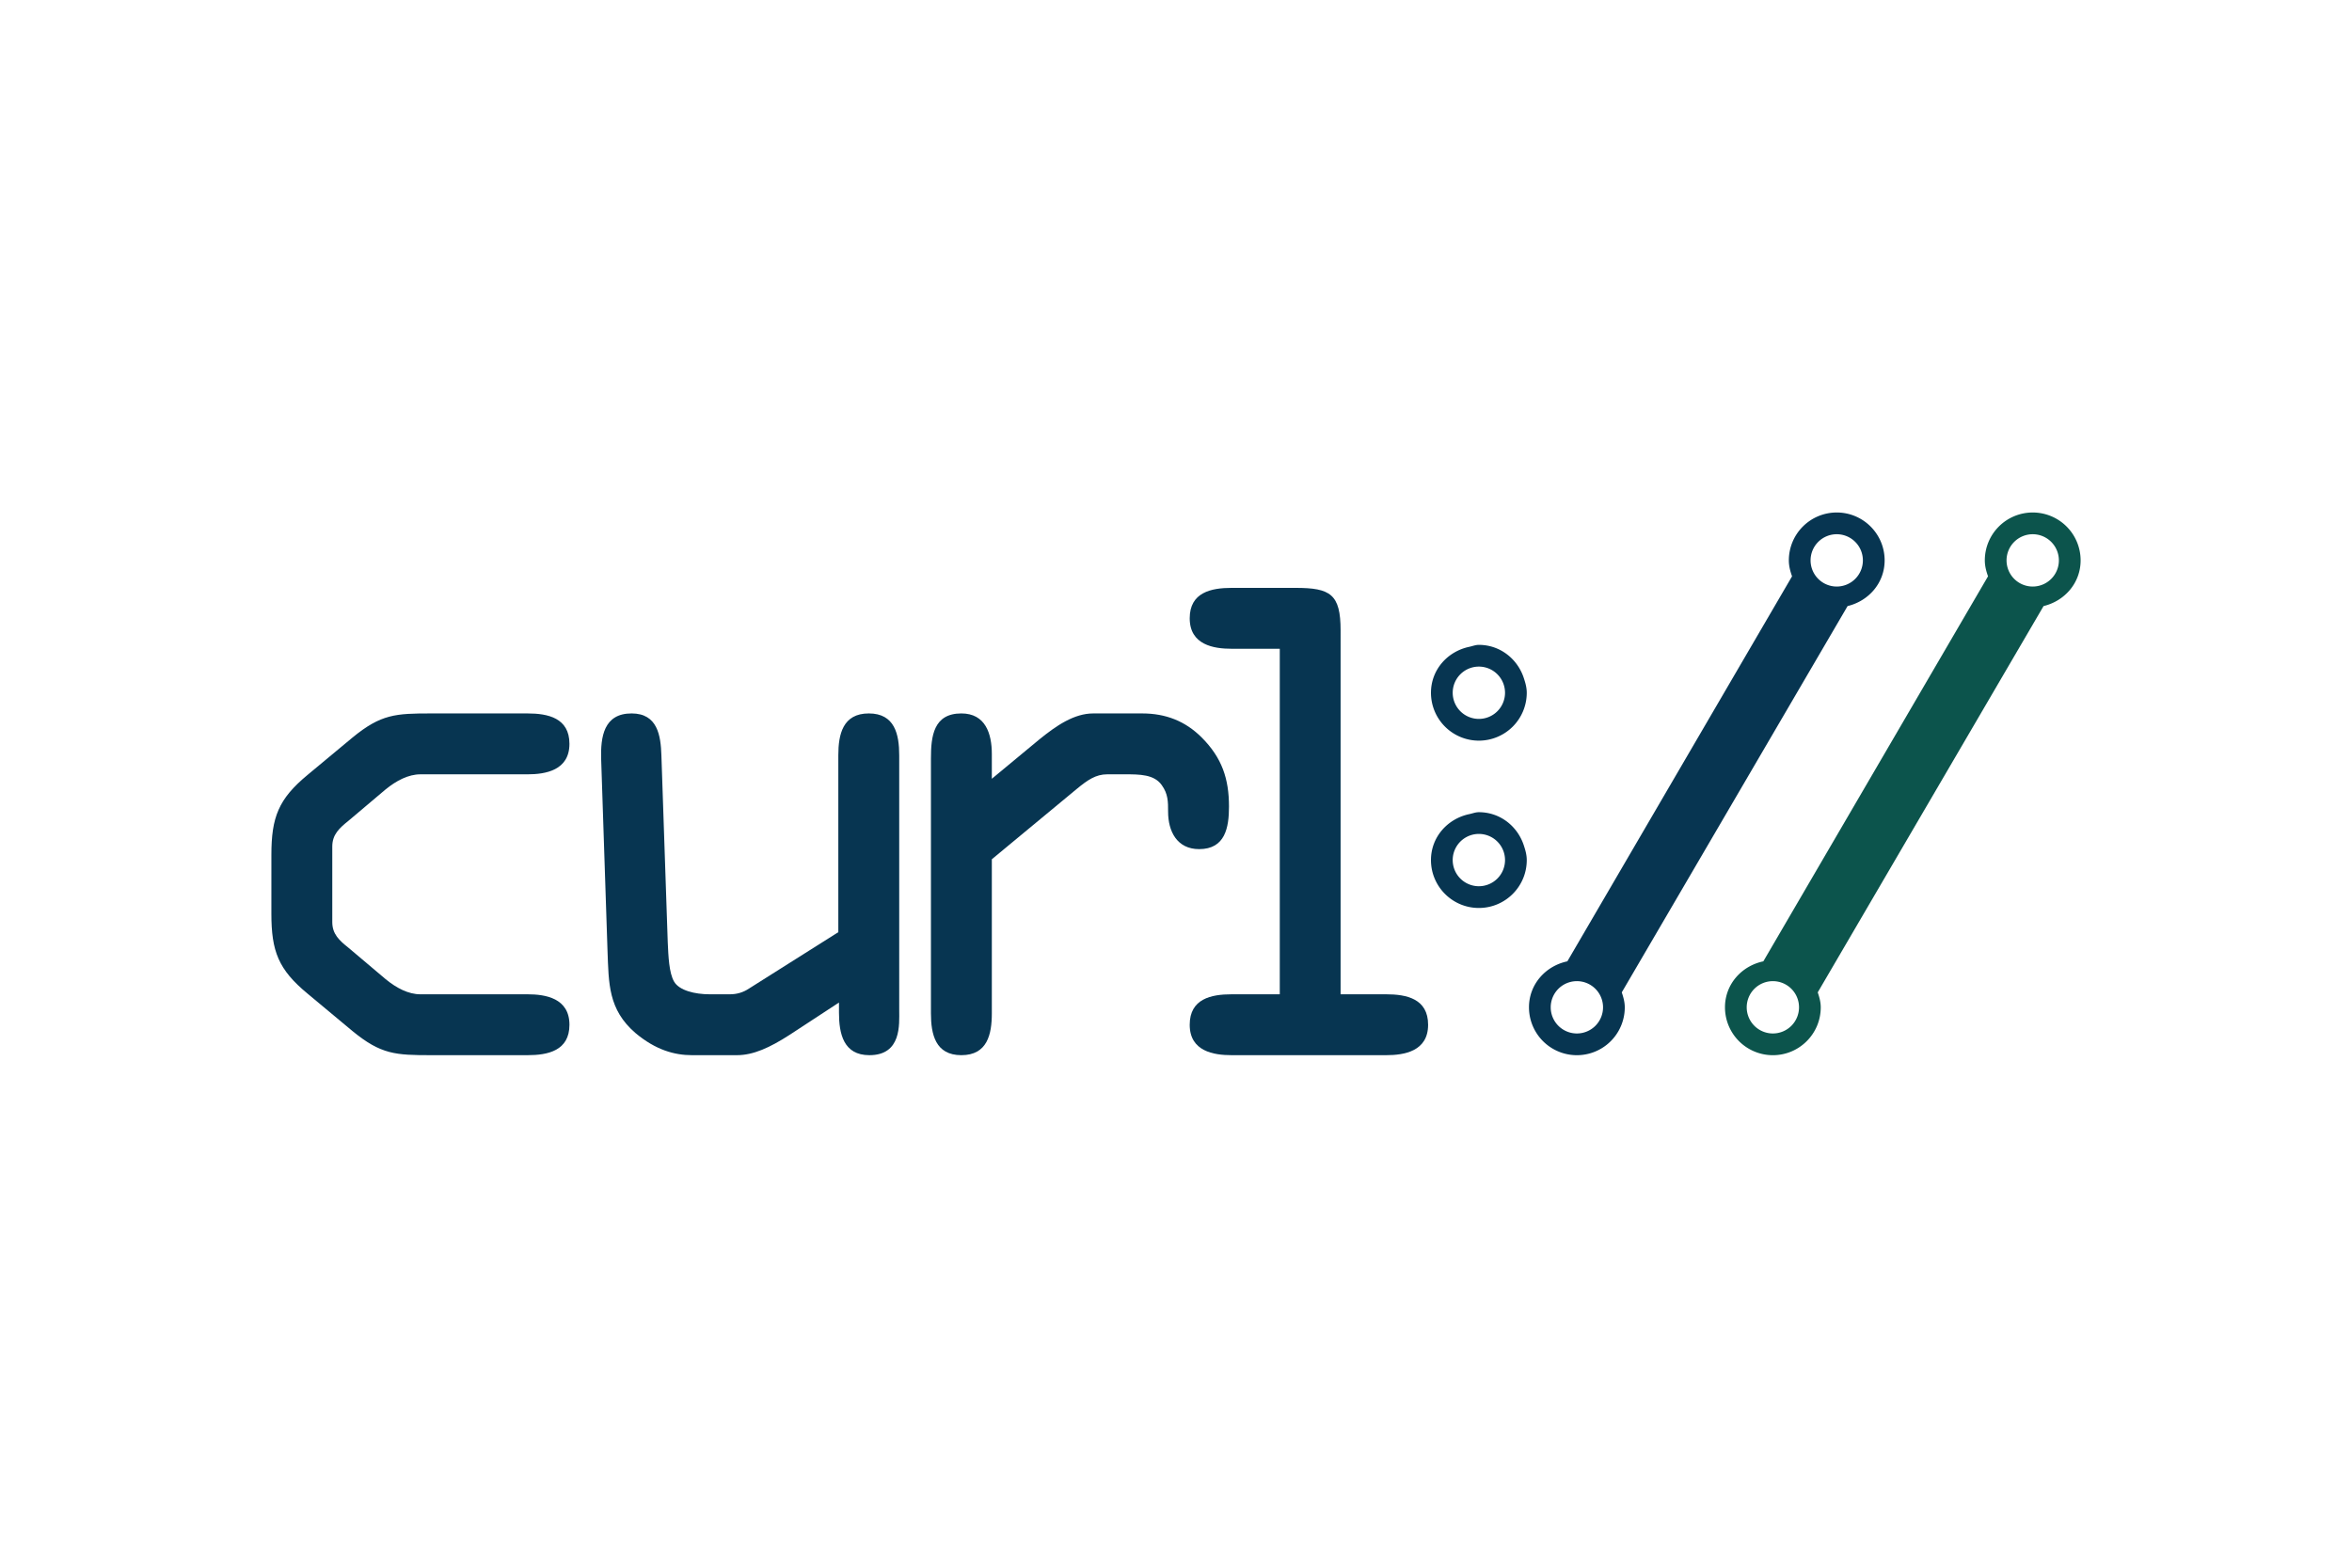 <svg xmlns="http://www.w3.org/2000/svg" xmlns:xlink="http://www.w3.org/1999/xlink" height="800" width="1200" viewBox="-51.459 -25.732 445.977 154.389"><defs><symbol overflow="visible" id="a"><path d="M15.031-26.813c0 7.094 1.328 10.579 6.86 15.141l8.53 7.11C35.829-.125 38.595 0 45.329 0H63.61c3.844 0 7.938-.844 7.938-5.766 0-5.062-4.563-5.78-7.938-5.78H43.297c-2.297 0-4.578-1.204-6.625-2.892l-6.969-5.89c-1.812-1.438-3.125-2.64-3.125-4.922v-14.313c0-2.28 1.313-3.484 3.125-4.937l6.969-5.89c2.047-1.672 4.328-2.876 6.625-2.876h20.312c3.375 0 7.938-.734 7.938-5.78 0-4.923-4.094-5.767-7.938-5.767H45.33c-6.735 0-9.5.126-14.907 4.563l-8.531 7.094c-5.532 4.578-6.86 8.062-6.86 15.156zm0 0"/></symbol><symbol overflow="visible" id="b"><path d="M71.547-56.875c0-3.969-.844-7.938-5.766-7.938-4.937 0-5.781 3.97-5.781 7.938v33.547L43.047-12.625c-1.078.719-2.281 1.078-3.61 1.078h-3.843c-2.766 0-5.766-.719-6.735-2.406-.968-1.672-1.078-4.813-1.203-7.453l-1.203-35.469c-.125-3.734-.719-7.938-5.656-7.938-5.281 0-5.89 4.454-5.766 8.657l1.203 36.312c.235 6.25.125 11.188 5.297 15.64C25.375-.968 28.984 0 32.234 0h8.532c3.125 0 6.25-1.438 9.984-3.844l9.375-6.14v1.921c0 3.97.844 8.063 5.766 8.063 6.14 0 5.656-5.89 5.656-8.531zm0 0"/></symbol><symbol overflow="visible" id="c"><path d="M15.031-7.938c0 3.97.844 7.938 5.766 7.938 4.937 0 5.781-3.969 5.781-7.938v-29.218L42.688-50.5c2.046-1.688 3.609-2.766 5.765-2.766h3.375c2.766 0 5.531 0 6.969 2.047C60-49.547 60-48.094 60-46.172c0 3.719 1.688 7.094 5.89 7.094 4.938 0 5.657-4.094 5.657-8.063 0-5.28-1.328-9.25-5.172-13.109-3.125-3.125-6.844-4.563-11.297-4.563h-9.266c-3.609 0-6.968 2.282-10.218 4.922l-9.016 7.47v-4.704c0-3.844-1.203-7.688-5.781-7.688-5.281 0-5.766 4.329-5.766 8.532zm0 0"/></symbol><symbol overflow="visible" id="d"><path d="M49.297-80.563c0-6.859-1.922-8.062-8.531-8.062H28.625c-3.86 0-7.938.844-7.938 5.766 0 5.062 4.563 5.78 7.938 5.78h9.14v65.532h-9.14c-3.86 0-7.938.844-7.938 5.781C20.688-.719 25.25 0 28.625 0h29.328c3.375 0 7.938-.719 7.938-5.766 0-4.937-4.079-5.78-7.938-5.78h-8.656zm0 0"/></symbol></defs><path d="M333.977 14.043a4.96 4.96 0 01-4.961-4.961 4.958 4.958 0 014.96-4.96 4.96 4.96 0 110 9.921m-49.269 84.762a4.96 4.96 0 01-4.96-4.961 4.958 4.958 0 014.96-4.961 4.957 4.957 0 014.957 4.96 4.96 4.96 0 01-4.957 4.962M333.977 0a9.082 9.082 0 00-9.082 9.082c0 1.07.27 2.066.609 3.02l-42.606 73.023c-4.117.863-7.273 4.344-7.273 8.719a9.082 9.082 0 009.082 9.082c5.012 0 9.078-4.067 9.078-9.082 0-1.008-.27-1.93-.57-2.836l42.82-73.262c3.992-.957 7.024-4.379 7.024-8.664A9.082 9.082 0 00333.977 0" fill="#0c544c"/><path d="M296.816 14.043a4.96 4.96 0 01-4.96-4.961 4.958 4.958 0 014.96-4.96 4.957 4.957 0 014.957 4.96 4.96 4.96 0 01-4.957 4.961m-49.273 84.762a4.96 4.96 0 110-9.922 4.958 4.958 0 014.96 4.96 4.96 4.96 0 01-4.96 4.962M296.816 0a9.08 9.08 0 00-9.082 9.082c0 1.07.27 2.066.61 3.02l-42.606 73.023c-4.12.863-7.277 4.344-7.277 8.719a9.082 9.082 0 0018.164 0c0-1.008-.27-1.93-.57-2.836l42.82-73.262c3.992-.957 7.023-4.379 7.023-8.664 0-5.016-4.07-9.082-9.082-9.082m-67.859 29.227a4.963 4.963 0 014.961 4.96 4.96 4.96 0 11-4.96-4.96m-.001 14.043a9.082 9.082 0 009.082-9.082c0-1.004-.273-1.93-.574-2.836-1.203-3.606-4.5-6.247-8.508-6.247-.64 0-1.203.239-1.809.368-4.117.859-7.273 4.34-7.273 8.715a9.082 9.082 0 009.082 9.082m-4.961 22.652a4.96 4.96 0 119.922 0 4.96 4.96 0 01-4.961 4.957 4.96 4.96 0 01-4.96-4.957m14.042 0c0-1.008-.273-1.93-.574-2.836-1.203-3.606-4.496-6.246-8.508-6.246-.64 0-1.203.238-1.809.363-4.117.863-7.273 4.344-7.273 8.719 0 5.012 4.066 9.082 9.082 9.082 5.016 0 9.082-4.07 9.082-9.082" fill="#073551"/><use xlink:href="#a" x="71.18" y="286.977" width="100%" height="100%" transform="translate(-86.211 -184.055)" fill="#073551"/><use xlink:href="#b" x="133.711" y="286.977" width="100%" height="100%" transform="translate(-86.211 -184.055)" fill="#073551"/><use xlink:href="#c" x="196.242" y="286.977" width="100%" height="100%" transform="translate(-86.211 -184.055)" fill="#073551"/><use xlink:href="#d" x="239.653" y="286.977" width="100%" height="100%" transform="translate(-86.211 -184.055)" fill="#073551"/></svg>